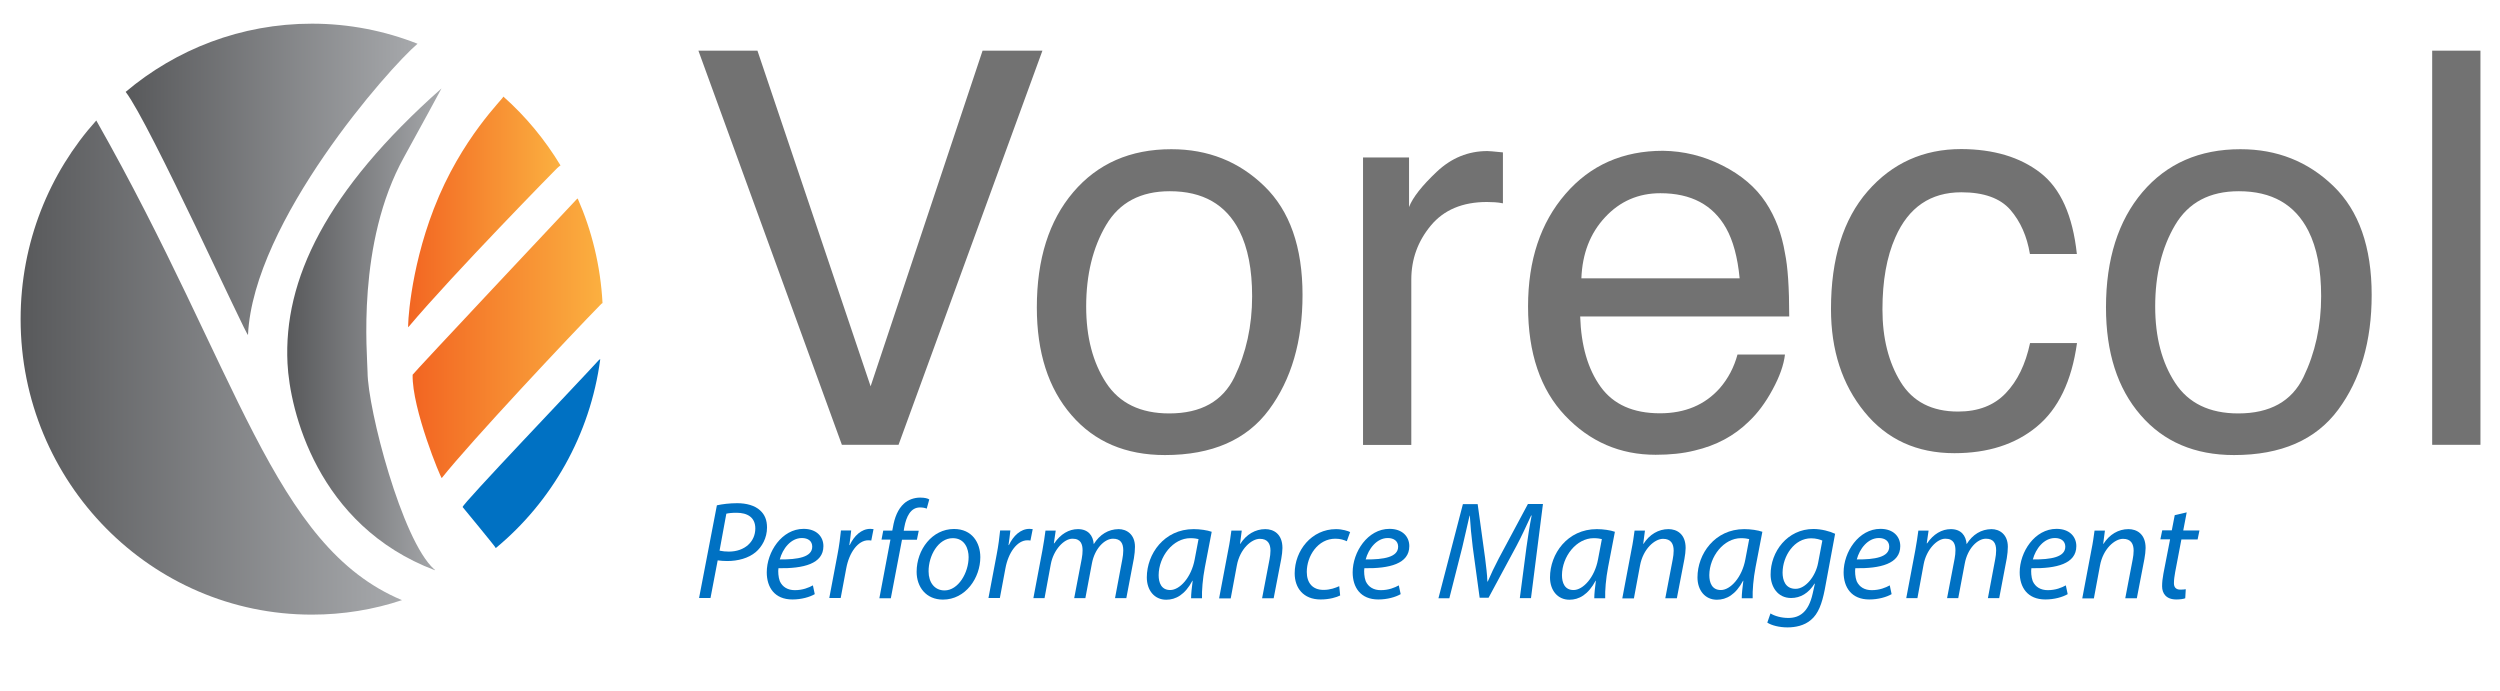 <?xml version="1.0" encoding="utf-8"?>
<!-- Generator: Adobe Illustrator 21.1.0, SVG Export Plug-In . SVG Version: 6.00 Build 0)  -->
<svg version="1.1" id="Layer_1" xmlns="http://www.w3.org/2000/svg" xmlns:xlink="http://www.w3.org/1999/xlink" x="0px" y="0px"
	 viewBox="0 0 1880 520" style="enable-background:new 0 0 1880 520;" xml:space="preserve">
<style type="text/css">
	.st0{fill:#727272;}
	.st1{clip-path:url(#SVGID_2_);fill:#727272;}
	.st2{clip-path:url(#SVGID_4_);fill:url(#SVGID_5_);}
	.st3{clip-path:url(#SVGID_7_);fill:url(#SVGID_8_);}
	.st4{clip-path:url(#SVGID_10_);fill:url(#SVGID_11_);}
	.st5{clip-path:url(#SVGID_13_);fill:url(#SVGID_14_);}
	.st6{clip-path:url(#SVGID_16_);fill:#0071C3;}
	.st7{clip-path:url(#SVGID_18_);fill:url(#SVGID_19_);}
	.st8{fill:#0071C3;}
</style>
<polygon class="st0" points="569.6,38.1 654.7,290.5 738.9,38.1 783.9,38.1 675.7,334.5 633.1,334.5 525.2,38.1 "/>
<g>
	<defs>
		<rect id="SVGID_1_" width="1880" height="520"/>
	</defs>
	<clipPath id="SVGID_2_">
		<use xlink:href="#SVGID_1_"  style="overflow:visible;"/>
	</clipPath>
	<path class="st1" d="M950.8,140c19.1,18.5,28.7,45.8,28.7,81.8c0,34.8-8.4,63.6-25.2,86.3c-16.8,22.7-42.9,34.1-78.3,34.1
		c-29.5,0-53-10-70.3-30.1c-17.4-20.1-26-47.1-26-80.9c0-36.3,9.1-65.2,27.4-86.7c18.3-21.5,42.9-32.3,73.7-32.3
		C908.4,112.2,931.7,121.4,950.8,140 M928.3,283.6c8.8-18.2,13.3-38.5,13.3-60.8c0-20.2-3.2-36.5-9.6-49.2
		c-10.1-19.9-27.5-29.8-52.3-29.8c-22,0-37.9,8.5-47.9,25.4c-10,16.9-15,37.4-15,61.3c0,23,5,42.1,15,57.4c10,15.3,25.8,23,47.5,23
		C903.1,310.9,919.4,301.8,928.3,283.6"/>
	<path class="st1" d="M1025.1,118.4h34.5v37.3c2.8-7.3,9.8-16.1,20.8-26.5c11-10.4,23.7-15.6,38.1-15.6c0.7,0,1.8,0.1,3.4,0.2
		c1.6,0.1,4.4,0.4,8.3,0.8v38.3c-2.2-0.4-4.1-0.7-6-0.8c-1.8-0.1-3.8-0.2-6-0.2c-18.3,0-32.4,5.9-42.2,17.7
		c-9.8,11.8-14.7,25.3-14.7,40.7v124.3h-36.3V118.4z"/>
	<path class="st1" d="M1295.2,124.4c14.3,7.2,25.2,16.5,32.7,27.9c7.2,10.9,12,23.6,14.4,38.1c2.1,10,3.2,25.8,3.2,47.6h-157.2
		c0.7,22,5.8,39.6,15.4,52.9c9.6,13.3,24.5,19.9,44.6,19.9c18.8,0,33.8-6.3,45-18.9c6.3-7.3,10.7-15.7,13.3-25.3h35.7
		c-0.9,7.9-4.1,16.8-9.4,26.5c-5.3,9.8-11.2,17.7-17.8,23.9c-11,10.8-24.5,18-40.7,21.8c-8.7,2.2-18.5,3.2-29.4,3.2
		c-26.7,0-49.4-9.8-68-29.4c-18.6-19.6-27.9-47-27.9-82.2c0-34.7,9.4-62.9,28.1-84.5c18.7-21.7,43.2-32.5,73.4-32.5
		C1266.1,113.6,1280.9,117.2,1295.2,124.4 M1308.2,209.2c-1.5-15.7-4.9-28.3-10.2-37.7c-9.9-17.5-26.3-26.2-49.4-26.2
		c-16.5,0-30.4,6-41.6,18.1c-11.2,12-17.1,27.3-17.8,45.9H1308.2z"/>
	<path class="st1" d="M1534.3,129.9c15.3,11.8,24.4,32.2,27.5,61.1h-35.3c-2.2-13.3-7.1-24.4-14.7-33.2c-7.7-8.8-20-13.2-36.9-13.2
		c-23.1,0-39.7,11.3-49.6,33.9c-6.5,14.6-9.7,32.7-9.7,54.2c0,21.6,4.6,39.8,13.7,54.6c9.1,14.8,23.5,22.2,43.2,22.2
		c15.1,0,27-4.6,35.8-13.8c8.8-9.2,14.9-21.7,18.3-37.7h35.3c-4,28.7-14.1,49.6-30.3,62.9c-16.1,13.3-36.8,19.9-61.9,19.9
		c-28.2,0-50.8-10.3-67.6-31c-16.8-20.6-25.2-46.4-25.2-77.4c0-37.9,9.2-67.5,27.6-88.6c18.4-21.1,41.9-31.7,70.4-31.7
		C1499.2,112.2,1519,118.1,1534.3,129.9"/>
	<path class="st1" d="M1754.8,140c19.1,18.5,28.7,45.8,28.7,81.8c0,34.8-8.4,63.6-25.2,86.3c-16.8,22.7-42.9,34.1-78.3,34.1
		c-29.5,0-53-10-70.3-30.1c-17.4-20.1-26-47.1-26-80.9c0-36.3,9.2-65.2,27.4-86.7c18.3-21.5,42.9-32.3,73.7-32.3
		C1712.3,112.2,1735.6,121.4,1754.8,140 M1732.2,283.6c8.8-18.2,13.3-38.5,13.3-60.8c0-20.2-3.2-36.5-9.6-49.2
		c-10.1-19.9-27.5-29.8-52.3-29.8c-22,0-37.9,8.5-47.9,25.4c-10,16.9-15,37.4-15,61.3c0,23,5,42.1,15,57.4c10,15.3,25.8,23,47.5,23
		C1707,310.9,1723.4,301.8,1732.2,283.6"/>
	<rect x="1829" y="38.1" class="st1" width="36.3" height="296.4"/>
</g>
<g>
	<defs>
		<path id="SVGID_3_" d="M15.5,240c0,122.7,98,222.2,219,222.2c23.7,0,46.5-3.8,67.8-10.9C205,410.6,179.8,279.9,72.4,90.6
			C37,130.1,15.5,182.5,15.5,240"/>
	</defs>
	<clipPath id="SVGID_4_">
		<use xlink:href="#SVGID_3_"  style="overflow:visible;"/>
	</clipPath>
	
		<linearGradient id="SVGID_5_" gradientUnits="userSpaceOnUse" x1="-1.473091e-06" y1="520" x2="1" y2="520" gradientTransform="matrix(286.799 0 0 -286.799 15.486 149411.984)">
		<stop  offset="0" style="stop-color:#58595B"/>
		<stop  offset="1" style="stop-color:#A7A9AC"/>
	</linearGradient>
	<rect x="15.5" y="90.6" class="st2" width="286.8" height="371.6"/>
</g>
<g>
	<defs>
		<path id="SVGID_6_" d="M216.2,273.2c1.7,34.8,22,122,110.8,155.6c0-0.1,0.1-0.2,0.2-0.2c-0.4-0.3-0.7-0.5-0.8-0.6
			c-24.2-21.8-49.8-120.4-50-148.1c-0.1-12.8-8.6-96.9,27.5-161.9c11.3-20.3,28.1-51.5,28.1-51.5C245,143.6,213.1,210.5,216.2,273.2
			"/>
	</defs>
	<clipPath id="SVGID_7_">
		<use xlink:href="#SVGID_6_"  style="overflow:visible;"/>
	</clipPath>
	
		<linearGradient id="SVGID_8_" gradientUnits="userSpaceOnUse" x1="1.000444e-11" y1="520" x2="1" y2="520" gradientTransform="matrix(116.023 0 0 -116.023 216.035 60579.844)">
		<stop  offset="0" style="stop-color:#58595B"/>
		<stop  offset="1" style="stop-color:#A7A9AC"/>
	</linearGradient>
	<rect x="213.1" y="66.6" class="st3" width="118.9" height="362.2"/>
</g>
<g>
	<defs>
		<path id="SVGID_9_" d="M326.2,157.1c-18.4,47.7-19.7,89.6-19.2,89c33.9-40.3,112.3-120.1,112.3-120c0,0,0,0,0,0.1
			c0.7-0.7,1.4-1.3,2.2-1.8c-11.7-19.4-26.2-36.9-43-51.8C379.4,73.4,346.8,103.5,326.2,157.1"/>
	</defs>
	<clipPath id="SVGID_10_">
		<use xlink:href="#SVGID_9_"  style="overflow:visible;"/>
	</clipPath>
	
		<linearGradient id="SVGID_11_" gradientUnits="userSpaceOnUse" x1="-7.275958e-12" y1="519.997" x2="1" y2="519.997" gradientTransform="matrix(114.659 0 0 -114.659 306.868 59781.98)">
		<stop  offset="0" style="stop-color:#F26522"/>
		<stop  offset="1" style="stop-color:#FBB040"/>
	</linearGradient>
	<rect x="306.4" y="72.7" class="st4" width="115.1" height="174.1"/>
</g>
<g>
	<defs>
		<path id="SVGID_12_" d="M433.7,149.8C433.7,149.8,433.7,149.8,433.7,149.8c-4.1,4.4-123.4,131.3-123.4,132
			c-0.6,25.4,21.4,78.4,21.9,77.7c21.8-27.5,96.4-106.9,120.2-131.2c0,0,0,0.1,0,0.1c0.2-0.2,0.5-0.3,0.7-0.5
			c-1.5-27.9-8-54.4-18.7-78.7C434.2,149.5,433.9,149.6,433.7,149.8"/>
	</defs>
	<clipPath id="SVGID_13_">
		<use xlink:href="#SVGID_12_"  style="overflow:visible;"/>
	</clipPath>
	
		<linearGradient id="SVGID_14_" gradientUnits="userSpaceOnUse" x1="-1.000444e-11" y1="519.998" x2="1" y2="519.998" gradientTransform="matrix(142.914 0 0 -142.914 310.23 74569.789)">
		<stop  offset="0" style="stop-color:#F26522"/>
		<stop  offset="1" style="stop-color:#FBB040"/>
	</linearGradient>
	<rect x="309.7" y="149.3" class="st5" width="143.5" height="210.9"/>
</g>
<g>
	<defs>
		<rect id="SVGID_15_" width="1880" height="520"/>
	</defs>
	<clipPath id="SVGID_16_">
		<use xlink:href="#SVGID_15_"  style="overflow:visible;"/>
	</clipPath>
	<path class="st6" d="M450.6,270.5c0,0-0.1,0.1-0.1,0.1c0,0,0,0,0,0c-16.8,18.4-103.3,108.9-102.6,110.7c0,0,25,30.3,24.7,30.5
		c0,0,0,0-0.1,0c0,0,0.1,0.1,0.1,0.1c0.1,0,0.2,0.1,0.3,0.2c41.9-34.7,70.9-84.9,78.5-142C451.2,270.3,450.9,270.4,450.6,270.5"/>
</g>
<g>
	<defs>
		<path id="SVGID_17_" d="M94.5,69.1c18,23.2,91.8,186,92,182.7c4-85.3,106.4-201.1,127.5-218.9c-24.6-9.7-51.4-15.1-79.4-15.1
			C181.2,17.8,132.4,37.1,94.5,69.1"/>
	</defs>
	<clipPath id="SVGID_18_">
		<use xlink:href="#SVGID_17_"  style="overflow:visible;"/>
	</clipPath>
	
		<linearGradient id="SVGID_19_" gradientUnits="userSpaceOnUse" x1="-1.077834e-06" y1="519.993" x2="1" y2="519.993" gradientTransform="matrix(219.434 0 0 -219.434 94.489 114240.695)">
		<stop  offset="0" style="stop-color:#58595B"/>
		<stop  offset="1" style="stop-color:#A7A9AC"/>
	</linearGradient>
	<rect x="94.5" y="17.8" class="st7" width="219.4" height="237.3"/>
</g>
<g>
	<path class="st8" d="M539.1,380c4-0.9,9.6-1.6,15.3-1.6c6.8,0,13.3,1.7,17.3,5.5c3.4,3.1,5.1,7.2,5.1,12.8c0,8-3.9,14.6-8.5,18.5
		c-5.5,4.6-13.4,6.7-21.4,6.7c-2.6,0-5-0.2-7.2-0.5l-5.4,28.3h-8.6L539.1,380z M541.1,414.1c2.5,0.5,4.5,0.7,7,0.7
		c12,0,19.9-7.5,19.9-17.4c0-8.4-6-11.8-14.1-11.8c-3.5,0-6.1,0.3-7.7,0.7L541.1,414.1z"/>
	<path class="st8" d="M612.7,446.8c-3.8,2.2-10,4-16.8,4c-13.4,0-19.3-9.1-19.3-20.4c0-15.3,11.3-32.7,27.7-32.7
		c9.7,0,14.9,5.8,14.9,13c0,13.3-15,16.9-33.8,16.6c-0.4,2.2-0.1,6.9,1,9.7c2,4.5,6.1,6.8,11.3,6.8c6,0,10.5-1.9,13.6-3.6
		L612.7,446.8z M603,404.6c-8.3,0-14.5,8.1-16.6,16.1c13.6,0.1,24.4-1.7,24.4-9.6C610.8,406.9,607.7,404.6,603,404.6z"/>
	<path class="st8" d="M623.6,449.8l6.2-32.8c1.3-6.6,2.1-13.3,2.6-18.1h7.7c-0.4,3.6-0.8,7.1-1.4,11h0.3c3.3-6.9,8.7-12.2,15.5-12.2
		c0.7,0,1.8,0.1,2.4,0.2l-1.7,8.6c-0.5-0.1-1.4-0.2-2.3-0.2c-7.6,0-14.3,9.1-16.5,21l-4.2,22.4H623.6z"/>
	<path class="st8" d="M661.3,449.8l8.3-44h-6.7l1.3-6.8h6.8l0.5-2.6c1.2-7.1,3.7-13.6,8.3-17.7c3.1-2.9,7.7-4.5,12.1-4.5
		c3.5,0,5.8,0.6,6.9,1.4l-1.9,6.9c-1.4-0.6-3.1-0.9-5.1-0.9c-6.9,0-10.3,6.7-11.8,15.1l-0.4,2.4h11.3l-1.4,6.8h-11.2l-8.4,44H661.3z
		"/>
	<path class="st8" d="M737.2,419c0,15.6-11.1,31.9-28.1,31.9c-12.7,0-19.8-9.5-19.8-20.9c0-16.7,11.7-32.2,28.1-32.2
		C731.1,397.8,737.2,408.2,737.2,419z M698.3,429.7c0,8.3,4.5,14.3,12,14.3c10.3,0,18.1-13.2,18.1-25.1c0-5.9-2.7-14.2-11.9-14.2
		C705.5,404.7,698.2,418,698.3,429.7z"/>
	<path class="st8" d="M743.3,449.8l6.2-32.8c1.3-6.6,2.1-13.3,2.6-18.1h7.7c-0.4,3.6-0.8,7.1-1.4,11h0.3c3.3-6.9,8.7-12.2,15.5-12.2
		c0.7,0,1.8,0.1,2.4,0.2l-1.7,8.6c-0.5-0.1-1.4-0.2-2.3-0.2c-7.6,0-14.3,9.1-16.5,21l-4.2,22.4H743.3z"/>
	<path class="st8" d="M777.1,449.8l6.8-36c1-5.7,1.8-10.6,2.3-14.8h7.7l-1.4,9.6h0.3c4.7-7,11.1-10.7,17.8-10.7
		c7.8,0,11.4,4.9,11.9,11.3c4.5-7.3,11-11.2,18.7-11.3c5.9,0,12.3,3.8,12.3,13.3c0,2.4-0.3,5.8-0.8,8.6l-5.7,30h-8.5l5.5-29.3
		c0.4-1.9,0.7-4.5,0.7-6.6c0-5.4-2-8.8-7.7-8.8c-6.3,0-13.8,7.3-15.9,18.7l-4.9,26h-8.4l5.7-29.8c0.4-2.2,0.6-4.2,0.6-6.2
		c0-4.3-1.2-8.7-7.6-8.7s-14.3,8.4-16.3,19.2l-4.7,25.5H777.1z"/>
	<path class="st8" d="M895.7,449.8c0-3,0.5-7.9,1.2-13.1h-0.2c-5.6,10.5-12.5,14.3-19.7,14.3c-8.9,0-14.6-7.1-14.6-16.8
		c0-17.6,13-36.3,35.2-36.3c4.8,0,10.2,0.8,13.6,2l-5.1,26.5c-1.7,8.8-2.4,17.8-2.2,23.5H895.7z M901.3,405.4
		c-1.3-0.3-3.1-0.7-6.1-0.7c-13.1,0-23.8,13.8-23.9,27.8c0,5.7,2,11.2,8.7,11.2c7.2,0,15.9-9.5,18.4-23L901.3,405.4z"/>
	<path class="st8" d="M916.8,449.8l6.8-36c1.2-5.7,1.8-10.6,2.4-14.8h7.8l-1.3,10h0.2c4.5-7.1,11.3-11.1,18.8-11.1
		c6.1,0,12.9,3.5,12.9,14.2c0,2.2-0.4,5.5-0.9,8.2l-5.7,29.6h-8.7l5.6-29.3c0.4-2,0.7-4.4,0.7-6.5c0-5.1-2-8.9-8-8.9
		c-6.2,0-15,7.5-17.3,20.1l-4.6,24.7H916.8z"/>
	<path class="st8" d="M1007.8,447.8c-2.6,1.3-7.9,3-14.7,3c-13.1,0-19.5-8.8-19.5-19.6c0-17.3,12.8-33.3,31.1-33.3
		c4.7,0,9,1.4,10.6,2.2l-2.5,6.9c-2-0.9-4.8-1.9-8.6-1.9c-13.2,0-21.5,13-21.5,25c0,8.2,4.3,13.5,12.6,13.5c5.1,0,9.1-1.6,11.8-2.8
		L1007.8,447.8z"/>
	<path class="st8" d="M1053.3,446.8c-3.8,2.2-10,4-16.8,4c-13.4,0-19.3-9.1-19.3-20.4c0-15.3,11.3-32.7,27.7-32.7
		c9.7,0,14.9,5.8,14.9,13c0,13.3-15,16.9-33.8,16.6c-0.4,2.2-0.1,6.9,1,9.7c2,4.5,6.1,6.8,11.3,6.8c6,0,10.5-1.9,13.6-3.6
		L1053.3,446.8z M1043.6,404.6c-8.3,0-14.5,8.1-16.6,16.1c13.7,0.1,24.4-1.7,24.4-9.6C1051.4,406.9,1048.2,404.6,1043.6,404.6z"/>
	<path class="st8" d="M1142.9,449.8l5-38.2c0.9-6.7,2.5-17.1,3.9-23.9h-0.4c-3.3,7.1-7.1,15.5-11,22.8l-21,39h-6.7l-5.2-38.1
		c-1-8.2-1.8-16.4-2.2-23.6h-0.2c-1.6,6.5-3.8,17.2-5.5,23.9l-9.7,38.2h-8.2l18.4-70.8h11.1l5.6,40.6c0.7,6,1.6,12.4,1.7,17.6h0.3
		c2.2-5.2,5.2-11.5,8.3-17.4L1149,379h11.3l-9,70.8H1142.9z"/>
	<path class="st8" d="M1198.9,449.8c0-3,0.5-7.9,1.2-13.1h-0.2c-5.6,10.5-12.5,14.3-19.7,14.3c-8.9,0-14.6-7.1-14.6-16.8
		c0-17.6,13-36.3,35.2-36.3c4.8,0,10.2,0.8,13.6,2l-5.1,26.5c-1.7,8.8-2.4,17.8-2.2,23.5H1198.9z M1204.6,405.4
		c-1.3-0.3-3.2-0.7-6.1-0.7c-13.1,0-23.8,13.8-23.9,27.8c0,5.7,2,11.2,8.7,11.2c7.2,0,15.9-9.5,18.4-23L1204.6,405.4z"/>
	<path class="st8" d="M1220,449.8l6.8-36c1.2-5.7,1.8-10.6,2.4-14.8h7.8l-1.3,10h0.2c4.5-7.1,11.3-11.1,18.8-11.1
		c6.1,0,12.9,3.5,12.9,14.2c0,2.2-0.4,5.5-0.9,8.2l-5.7,29.6h-8.7l5.6-29.3c0.4-2,0.7-4.4,0.7-6.5c0-5.1-2-8.9-8-8.9
		c-6.2,0-15,7.5-17.3,20.1l-4.6,24.7H1220z"/>
	<path class="st8" d="M1309.8,449.8c0-3,0.5-7.9,1.2-13.1h-0.2c-5.6,10.5-12.5,14.3-19.7,14.3c-8.9,0-14.6-7.1-14.6-16.8
		c0-17.6,13-36.3,35.2-36.3c4.8,0,10.2,0.8,13.6,2l-5.1,26.5c-1.7,8.8-2.4,17.8-2.2,23.5H1309.8z M1315.4,405.4
		c-1.3-0.3-3.2-0.7-6.1-0.7c-13.1,0-23.8,13.8-23.9,27.8c0,5.7,2,11.2,8.7,11.2c7.2,0,15.9-9.5,18.4-23L1315.4,405.4z"/>
	<path class="st8" d="M1331.4,461.3c3,1.9,8.1,3.4,13.4,3.4c8.5,0,15.2-4.4,18.3-18.2l1.7-7.6h-0.3c-4.4,7.2-10.6,10.8-17.6,10.8
		c-10.2,0-15.4-8.6-15.4-17.6c-0.1-17.2,12.6-34.3,32.2-34.3c5.9,0,12.3,1.7,16.3,3.6l-7.8,42c-2.1,10.7-4.9,18.2-10.3,22.7
		c-5,4.4-11.9,5.7-17.7,5.7c-6.2,0-12-1.5-15.2-3.6L1331.4,461.3z M1370.4,406.5c-1.6-0.7-4.7-1.7-8.4-1.7
		c-12.7,0-21.4,13.2-21.5,25.8c0,5.6,2,12.2,9.8,12.2c7.5,0,15-9.4,16.9-19.4L1370.4,406.5z"/>
	<path class="st8" d="M1422.5,446.8c-3.8,2.2-10,4-16.8,4c-13.4,0-19.3-9.1-19.3-20.4c0-15.3,11.3-32.7,27.7-32.7
		c9.7,0,14.9,5.8,14.9,13c0,13.3-15,16.9-33.8,16.6c-0.4,2.2-0.1,6.9,1,9.7c2,4.5,6.1,6.8,11.3,6.8c6,0,10.5-1.9,13.6-3.6
		L1422.5,446.8z M1412.9,404.6c-8.3,0-14.5,8.1-16.6,16.1c13.7,0.1,24.4-1.7,24.4-9.6C1420.7,406.9,1417.5,404.6,1412.9,404.6z"/>
	<path class="st8" d="M1433.5,449.8l6.8-36c1-5.7,1.8-10.6,2.3-14.8h7.7l-1.4,9.6h0.3c4.7-7,11.1-10.7,17.8-10.7
		c7.8,0,11.4,4.9,11.9,11.3c4.5-7.3,11-11.2,18.7-11.3c5.9,0,12.3,3.8,12.3,13.3c0,2.4-0.3,5.8-0.8,8.6l-5.7,30h-8.5l5.5-29.3
		c0.4-1.9,0.7-4.5,0.7-6.6c0-5.4-2-8.8-7.7-8.8c-6.3,0-13.8,7.3-15.9,18.7l-4.9,26h-8.4l5.7-29.8c0.4-2.2,0.6-4.2,0.6-6.2
		c0-4.3-1.2-8.7-7.6-8.7c-6.4,0-14.3,8.4-16.3,19.2l-4.7,25.5H1433.5z"/>
	<path class="st8" d="M1554.9,446.8c-3.8,2.2-10,4-16.8,4c-13.4,0-19.3-9.1-19.3-20.4c0-15.3,11.3-32.7,27.7-32.7
		c9.7,0,14.9,5.8,14.9,13c0,13.3-15,16.9-33.8,16.6c-0.4,2.2-0.1,6.9,1,9.7c2,4.5,6.1,6.8,11.3,6.8c6,0,10.5-1.9,13.6-3.6
		L1554.9,446.8z M1545.3,404.6c-8.3,0-14.5,8.1-16.6,16.1c13.7,0.1,24.4-1.7,24.4-9.6C1553.1,406.9,1549.9,404.6,1545.3,404.6z"/>
	<path class="st8" d="M1565.9,449.8l6.8-36c1.2-5.7,1.8-10.6,2.4-14.8h7.8l-1.3,10h0.2c4.5-7.1,11.3-11.1,18.8-11.1
		c6.1,0,12.9,3.5,12.9,14.2c0,2.2-0.4,5.5-0.9,8.2l-5.7,29.6h-8.7l5.6-29.3c0.4-2,0.7-4.4,0.7-6.5c0-5.1-2-8.9-8-8.9
		c-6.2,0-15,7.5-17.3,20.1l-4.6,24.7H1565.9z"/>
	<path class="st8" d="M1644.4,385.3l-2.6,13.6h12.2l-1.4,6.8h-12.2l-4.7,24.7c-0.5,2.8-0.9,5.5-0.9,8.2c0,3,1.5,4.8,4.8,4.8
		c1.5,0,2.9-0.1,4.1-0.3l-0.4,6.8c-1.6,0.6-4.2,0.9-6.7,0.9c-7.8,0-10.7-4.7-10.7-9.9c0-2.9,0.3-5.9,1-9.6l5-25.7h-7.3l1.4-6.8h7.2
		l2.2-11.4L1644.4,385.3z"/>
</g>
</svg>
